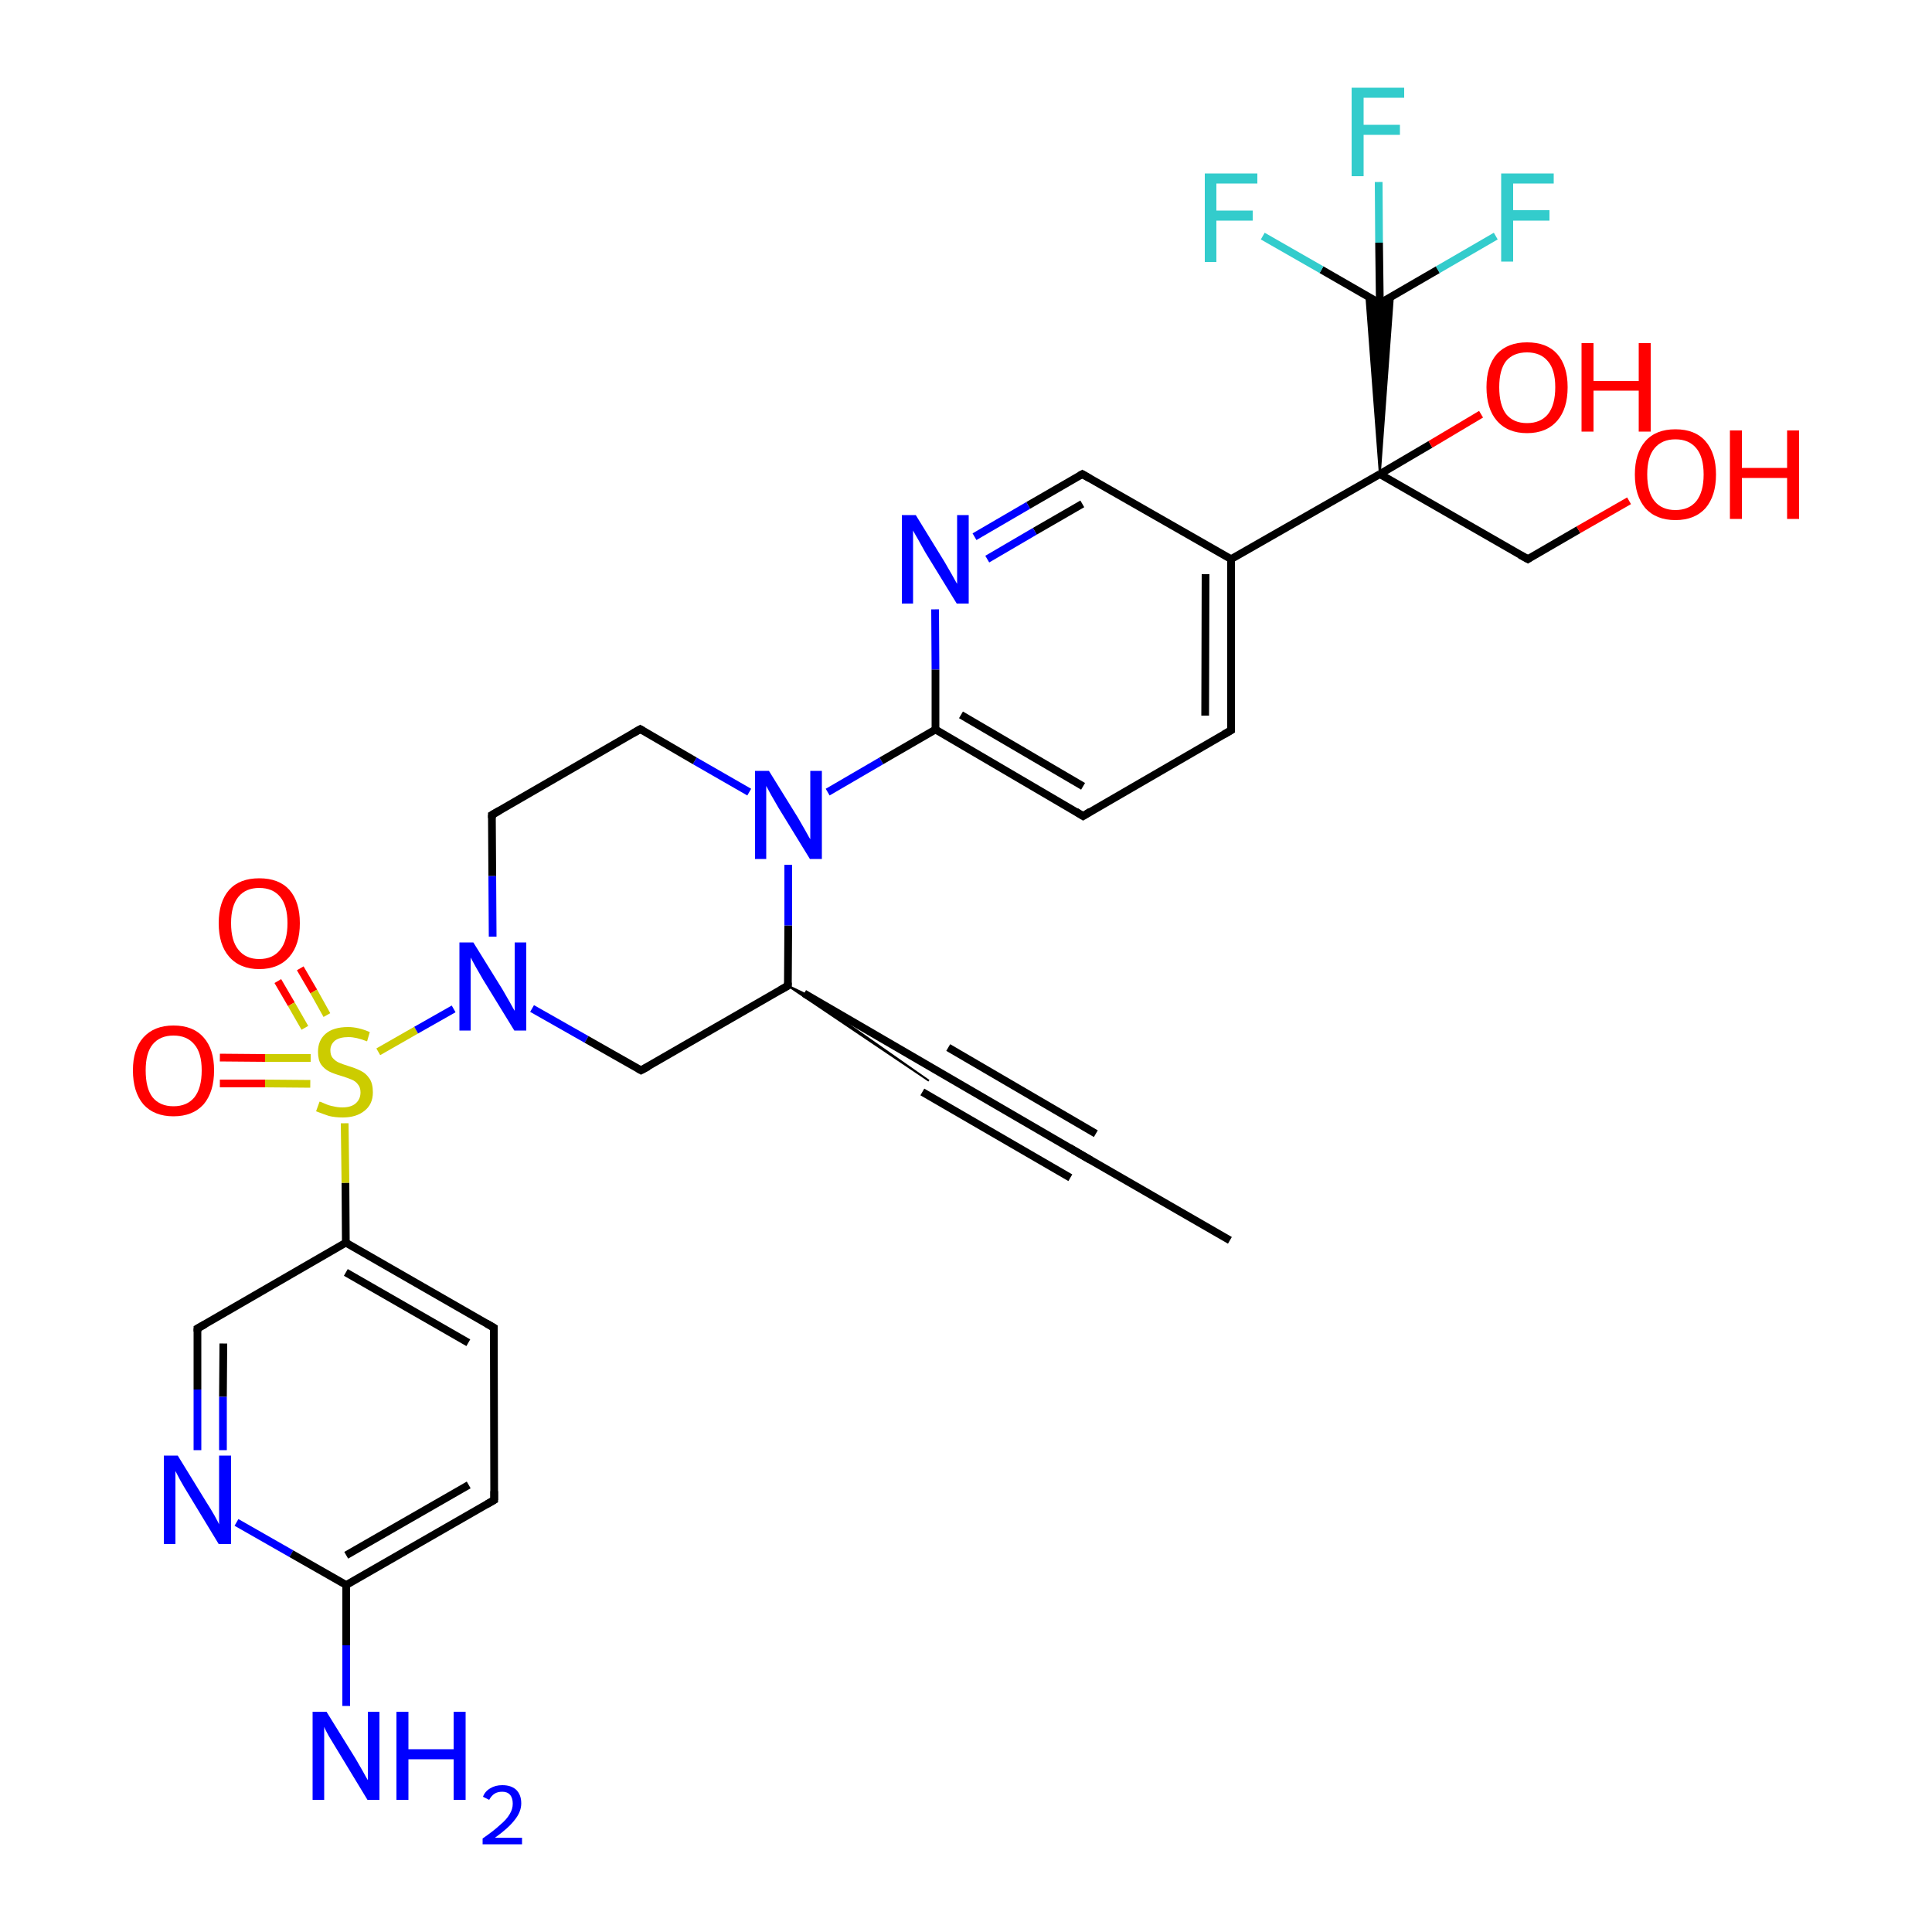 <?xml version='1.0' encoding='iso-8859-1'?>
<svg version='1.1' baseProfile='full'
              xmlns='http://www.w3.org/2000/svg'
                      xmlns:rdkit='http://www.rdkit.org/xml'
                      xmlns:xlink='http://www.w3.org/1999/xlink'
                  xml:space='preserve'
width='500px' height='500px' viewBox='0 0 500 500'>
<!-- END OF HEADER -->
<path class='bond-0 atom-31 atom-29' d='M 165.9,277.0 L 203.9,255.1' style='fill:none;fill-rule:evenodd;stroke:#000000;stroke-width:2.0px;stroke-linecap:butt;stroke-linejoin:miter;stroke-opacity:1' />
<path class='bond-1 atom-4 atom-24' d='M 127.9,388.2 L 127.8,343.6' style='fill:none;fill-rule:evenodd;stroke:#000000;stroke-width:2.0px;stroke-linecap:butt;stroke-linejoin:miter;stroke-opacity:1' />
<path class='bond-2 atom-23 atom-9' d='M 127.5,242.4 L 127.4,226.7' style='fill:none;fill-rule:evenodd;stroke:#0000FF;stroke-width:2.0px;stroke-linecap:butt;stroke-linejoin:miter;stroke-opacity:1' />
<path class='bond-2 atom-23 atom-9' d='M 127.4,226.7 L 127.3,210.9' style='fill:none;fill-rule:evenodd;stroke:#000000;stroke-width:2.0px;stroke-linecap:butt;stroke-linejoin:miter;stroke-opacity:1' />
<path class='bond-3 atom-32 atom-23' d='M 97.9,272.2 L 107.7,266.6' style='fill:none;fill-rule:evenodd;stroke:#CCCC00;stroke-width:2.0px;stroke-linecap:butt;stroke-linejoin:miter;stroke-opacity:1' />
<path class='bond-3 atom-32 atom-23' d='M 107.7,266.6 L 117.4,261.1' style='fill:none;fill-rule:evenodd;stroke:#0000FF;stroke-width:2.0px;stroke-linecap:butt;stroke-linejoin:miter;stroke-opacity:1' />
<path class='bond-4 atom-6 atom-20' d='M 357.1,78.5 L 356.9,62.8' style='fill:none;fill-rule:evenodd;stroke:#000000;stroke-width:2.0px;stroke-linecap:butt;stroke-linejoin:miter;stroke-opacity:1' />
<path class='bond-4 atom-6 atom-20' d='M 356.9,62.8 L 356.8,47.1' style='fill:none;fill-rule:evenodd;stroke:#33CCCC;stroke-width:2.0px;stroke-linecap:butt;stroke-linejoin:miter;stroke-opacity:1' />
<path class='bond-5 atom-5 atom-9' d='M 165.7,188.7 L 127.3,210.9' style='fill:none;fill-rule:evenodd;stroke:#000000;stroke-width:2.0px;stroke-linecap:butt;stroke-linejoin:miter;stroke-opacity:1' />
<path class='bond-6 atom-12 atom-18' d='M 280.3,211.2 L 318.6,189.0' style='fill:none;fill-rule:evenodd;stroke:#000000;stroke-width:2.0px;stroke-linecap:butt;stroke-linejoin:miter;stroke-opacity:1' />
<path class='bond-7 atom-8 atom-6' d='M 357.1,122.7 L 353.6,76.5 L 357.1,78.5 Z' style='fill:#000000;fill-rule:evenodd;fill-opacity:1;stroke:#000000;stroke-width:0.5px;stroke-linecap:butt;stroke-linejoin:miter;stroke-opacity:1;' />
<path class='bond-7 atom-8 atom-6' d='M 357.1,122.7 L 357.1,78.5 L 360.5,76.5 Z' style='fill:#000000;fill-rule:evenodd;fill-opacity:1;stroke:#000000;stroke-width:0.5px;stroke-linecap:butt;stroke-linejoin:miter;stroke-opacity:1;' />
<path class='bond-8 atom-29 atom-10' d='M 203.9,255.1 L 208.1,257.1 L 240.4,279.7 Z' style='fill:#000000;fill-rule:evenodd;fill-opacity:1;stroke:#000000;stroke-width:0.5px;stroke-linecap:butt;stroke-linejoin:miter;stroke-opacity:1;' />
<path class='bond-9 atom-0 atom-13' d='M 51.1,343.8 L 51.1,359.6' style='fill:none;fill-rule:evenodd;stroke:#000000;stroke-width:2.0px;stroke-linecap:butt;stroke-linejoin:miter;stroke-opacity:1' />
<path class='bond-9 atom-0 atom-13' d='M 51.1,359.6 L 51.1,375.3' style='fill:none;fill-rule:evenodd;stroke:#0000FF;stroke-width:2.0px;stroke-linecap:butt;stroke-linejoin:miter;stroke-opacity:1' />
<path class='bond-9 atom-0 atom-13' d='M 57.8,347.7 L 57.7,361.5' style='fill:none;fill-rule:evenodd;stroke:#000000;stroke-width:2.0px;stroke-linecap:butt;stroke-linejoin:miter;stroke-opacity:1' />
<path class='bond-9 atom-0 atom-13' d='M 57.7,361.5 L 57.7,375.3' style='fill:none;fill-rule:evenodd;stroke:#0000FF;stroke-width:2.0px;stroke-linecap:butt;stroke-linejoin:miter;stroke-opacity:1' />
<path class='bond-10 atom-18 atom-22' d='M 318.6,189.0 L 318.6,144.7' style='fill:none;fill-rule:evenodd;stroke:#000000;stroke-width:2.0px;stroke-linecap:butt;stroke-linejoin:miter;stroke-opacity:1' />
<path class='bond-10 atom-18 atom-22' d='M 311.9,185.2 L 312.0,148.6' style='fill:none;fill-rule:evenodd;stroke:#000000;stroke-width:2.0px;stroke-linecap:butt;stroke-linejoin:miter;stroke-opacity:1' />
<path class='bond-11 atom-13 atom-11' d='M 61.2,394.0 L 75.4,402.1' style='fill:none;fill-rule:evenodd;stroke:#0000FF;stroke-width:2.0px;stroke-linecap:butt;stroke-linejoin:miter;stroke-opacity:1' />
<path class='bond-11 atom-13 atom-11' d='M 75.4,402.1 L 89.6,410.2' style='fill:none;fill-rule:evenodd;stroke:#000000;stroke-width:2.0px;stroke-linecap:butt;stroke-linejoin:miter;stroke-opacity:1' />
<path class='bond-12 atom-17 atom-5' d='M 193.9,205.0 L 179.8,196.9' style='fill:none;fill-rule:evenodd;stroke:#0000FF;stroke-width:2.0px;stroke-linecap:butt;stroke-linejoin:miter;stroke-opacity:1' />
<path class='bond-12 atom-17 atom-5' d='M 179.8,196.9 L 165.7,188.7' style='fill:none;fill-rule:evenodd;stroke:#000000;stroke-width:2.0px;stroke-linecap:butt;stroke-linejoin:miter;stroke-opacity:1' />
<path class='bond-13 atom-6 atom-16' d='M 357.1,78.5 L 342.0,69.8' style='fill:none;fill-rule:evenodd;stroke:#000000;stroke-width:2.0px;stroke-linecap:butt;stroke-linejoin:miter;stroke-opacity:1' />
<path class='bond-13 atom-6 atom-16' d='M 342.0,69.8 L 326.8,61.1' style='fill:none;fill-rule:evenodd;stroke:#33CCCC;stroke-width:2.0px;stroke-linecap:butt;stroke-linejoin:miter;stroke-opacity:1' />
<path class='bond-14 atom-2 atom-25' d='M 242.0,157.7 L 242.1,173.3' style='fill:none;fill-rule:evenodd;stroke:#0000FF;stroke-width:2.0px;stroke-linecap:butt;stroke-linejoin:miter;stroke-opacity:1' />
<path class='bond-14 atom-2 atom-25' d='M 242.1,173.3 L 242.1,188.8' style='fill:none;fill-rule:evenodd;stroke:#000000;stroke-width:2.0px;stroke-linecap:butt;stroke-linejoin:miter;stroke-opacity:1' />
<path class='bond-15 atom-32 atom-14' d='M 80.4,273.8 L 68.6,273.8' style='fill:none;fill-rule:evenodd;stroke:#CCCC00;stroke-width:2.0px;stroke-linecap:butt;stroke-linejoin:miter;stroke-opacity:1' />
<path class='bond-15 atom-32 atom-14' d='M 68.6,273.8 L 56.9,273.7' style='fill:none;fill-rule:evenodd;stroke:#FF0000;stroke-width:2.0px;stroke-linecap:butt;stroke-linejoin:miter;stroke-opacity:1' />
<path class='bond-15 atom-32 atom-14' d='M 80.3,280.5 L 68.6,280.4' style='fill:none;fill-rule:evenodd;stroke:#CCCC00;stroke-width:2.0px;stroke-linecap:butt;stroke-linejoin:miter;stroke-opacity:1' />
<path class='bond-15 atom-32 atom-14' d='M 68.6,280.4 L 56.9,280.4' style='fill:none;fill-rule:evenodd;stroke:#FF0000;stroke-width:2.0px;stroke-linecap:butt;stroke-linejoin:miter;stroke-opacity:1' />
<path class='bond-16 atom-15 atom-2' d='M 280.1,122.7 L 266.1,130.8' style='fill:none;fill-rule:evenodd;stroke:#000000;stroke-width:2.0px;stroke-linecap:butt;stroke-linejoin:miter;stroke-opacity:1' />
<path class='bond-16 atom-15 atom-2' d='M 266.1,130.8 L 252.2,138.9' style='fill:none;fill-rule:evenodd;stroke:#0000FF;stroke-width:2.0px;stroke-linecap:butt;stroke-linejoin:miter;stroke-opacity:1' />
<path class='bond-16 atom-15 atom-2' d='M 280.1,130.4 L 267.8,137.5' style='fill:none;fill-rule:evenodd;stroke:#000000;stroke-width:2.0px;stroke-linecap:butt;stroke-linejoin:miter;stroke-opacity:1' />
<path class='bond-16 atom-15 atom-2' d='M 267.8,137.5 L 255.5,144.7' style='fill:none;fill-rule:evenodd;stroke:#0000FF;stroke-width:2.0px;stroke-linecap:butt;stroke-linejoin:miter;stroke-opacity:1' />
<path class='bond-17 atom-22 atom-15' d='M 318.6,144.7 L 280.1,122.7' style='fill:none;fill-rule:evenodd;stroke:#000000;stroke-width:2.0px;stroke-linecap:butt;stroke-linejoin:miter;stroke-opacity:1' />
<path class='bond-18 atom-25 atom-12' d='M 242.1,188.8 L 280.3,211.2' style='fill:none;fill-rule:evenodd;stroke:#000000;stroke-width:2.0px;stroke-linecap:butt;stroke-linejoin:miter;stroke-opacity:1' />
<path class='bond-18 atom-25 atom-12' d='M 248.7,185.0 L 280.3,203.5' style='fill:none;fill-rule:evenodd;stroke:#000000;stroke-width:2.0px;stroke-linecap:butt;stroke-linejoin:miter;stroke-opacity:1' />
<path class='bond-19 atom-8 atom-19' d='M 357.1,122.7 L 370.2,115.0' style='fill:none;fill-rule:evenodd;stroke:#000000;stroke-width:2.0px;stroke-linecap:butt;stroke-linejoin:miter;stroke-opacity:1' />
<path class='bond-19 atom-8 atom-19' d='M 370.2,115.0 L 383.3,107.2' style='fill:none;fill-rule:evenodd;stroke:#FF0000;stroke-width:2.0px;stroke-linecap:butt;stroke-linejoin:miter;stroke-opacity:1' />
<path class='bond-20 atom-28 atom-32' d='M 89.5,321.6 L 89.4,306.1' style='fill:none;fill-rule:evenodd;stroke:#000000;stroke-width:2.0px;stroke-linecap:butt;stroke-linejoin:miter;stroke-opacity:1' />
<path class='bond-20 atom-28 atom-32' d='M 89.4,306.1 L 89.2,290.7' style='fill:none;fill-rule:evenodd;stroke:#CCCC00;stroke-width:2.0px;stroke-linecap:butt;stroke-linejoin:miter;stroke-opacity:1' />
<path class='bond-21 atom-11 atom-7' d='M 89.6,410.2 L 89.6,425.8' style='fill:none;fill-rule:evenodd;stroke:#000000;stroke-width:2.0px;stroke-linecap:butt;stroke-linejoin:miter;stroke-opacity:1' />
<path class='bond-21 atom-11 atom-7' d='M 89.6,425.8 L 89.6,441.5' style='fill:none;fill-rule:evenodd;stroke:#0000FF;stroke-width:2.0px;stroke-linecap:butt;stroke-linejoin:miter;stroke-opacity:1' />
<path class='bond-22 atom-3 atom-27' d='M 395.4,144.7 L 408.5,137.1' style='fill:none;fill-rule:evenodd;stroke:#000000;stroke-width:2.0px;stroke-linecap:butt;stroke-linejoin:miter;stroke-opacity:1' />
<path class='bond-22 atom-3 atom-27' d='M 408.5,137.1 L 421.6,129.6' style='fill:none;fill-rule:evenodd;stroke:#FF0000;stroke-width:2.0px;stroke-linecap:butt;stroke-linejoin:miter;stroke-opacity:1' />
<path class='bond-23 atom-28 atom-0' d='M 89.5,321.6 L 51.1,343.8' style='fill:none;fill-rule:evenodd;stroke:#000000;stroke-width:2.0px;stroke-linecap:butt;stroke-linejoin:miter;stroke-opacity:1' />
<path class='bond-24 atom-29 atom-17' d='M 203.9,255.1 L 204.0,239.5' style='fill:none;fill-rule:evenodd;stroke:#000000;stroke-width:2.0px;stroke-linecap:butt;stroke-linejoin:miter;stroke-opacity:1' />
<path class='bond-24 atom-29 atom-17' d='M 204.0,239.5 L 204.0,223.8' style='fill:none;fill-rule:evenodd;stroke:#0000FF;stroke-width:2.0px;stroke-linecap:butt;stroke-linejoin:miter;stroke-opacity:1' />
<path class='bond-25 atom-17 atom-25' d='M 214.2,205.0 L 228.1,196.9' style='fill:none;fill-rule:evenodd;stroke:#0000FF;stroke-width:2.0px;stroke-linecap:butt;stroke-linejoin:miter;stroke-opacity:1' />
<path class='bond-25 atom-17 atom-25' d='M 228.1,196.9 L 242.1,188.8' style='fill:none;fill-rule:evenodd;stroke:#000000;stroke-width:2.0px;stroke-linecap:butt;stroke-linejoin:miter;stroke-opacity:1' />
<path class='bond-26 atom-11 atom-4' d='M 89.6,410.2 L 127.9,388.2' style='fill:none;fill-rule:evenodd;stroke:#000000;stroke-width:2.0px;stroke-linecap:butt;stroke-linejoin:miter;stroke-opacity:1' />
<path class='bond-26 atom-11 atom-4' d='M 89.6,402.5 L 121.3,384.3' style='fill:none;fill-rule:evenodd;stroke:#000000;stroke-width:2.0px;stroke-linecap:butt;stroke-linejoin:miter;stroke-opacity:1' />
<path class='bond-27 atom-10 atom-30' d='M 208.1,257.1 L 280.3,299.1' style='fill:none;fill-rule:evenodd;stroke:#000000;stroke-width:2.0px;stroke-linecap:butt;stroke-linejoin:miter;stroke-opacity:1' />
<path class='bond-27 atom-10 atom-30' d='M 245.4,271.1 L 283.6,293.4' style='fill:none;fill-rule:evenodd;stroke:#000000;stroke-width:2.0px;stroke-linecap:butt;stroke-linejoin:miter;stroke-opacity:1' />
<path class='bond-27 atom-10 atom-30' d='M 238.7,282.6 L 277.0,304.8' style='fill:none;fill-rule:evenodd;stroke:#000000;stroke-width:2.0px;stroke-linecap:butt;stroke-linejoin:miter;stroke-opacity:1' />
<path class='bond-28 atom-23 atom-31' d='M 137.7,261.0 L 151.8,269.0' style='fill:none;fill-rule:evenodd;stroke:#0000FF;stroke-width:2.0px;stroke-linecap:butt;stroke-linejoin:miter;stroke-opacity:1' />
<path class='bond-28 atom-23 atom-31' d='M 151.8,269.0 L 165.9,277.0' style='fill:none;fill-rule:evenodd;stroke:#000000;stroke-width:2.0px;stroke-linecap:butt;stroke-linejoin:miter;stroke-opacity:1' />
<path class='bond-29 atom-21 atom-32' d='M 77.7,250.6 L 81.2,256.6' style='fill:none;fill-rule:evenodd;stroke:#FF0000;stroke-width:2.0px;stroke-linecap:butt;stroke-linejoin:miter;stroke-opacity:1' />
<path class='bond-29 atom-21 atom-32' d='M 81.2,256.6 L 84.6,262.7' style='fill:none;fill-rule:evenodd;stroke:#CCCC00;stroke-width:2.0px;stroke-linecap:butt;stroke-linejoin:miter;stroke-opacity:1' />
<path class='bond-29 atom-21 atom-32' d='M 71.9,253.9 L 75.4,259.9' style='fill:none;fill-rule:evenodd;stroke:#FF0000;stroke-width:2.0px;stroke-linecap:butt;stroke-linejoin:miter;stroke-opacity:1' />
<path class='bond-29 atom-21 atom-32' d='M 75.4,259.9 L 78.9,266.0' style='fill:none;fill-rule:evenodd;stroke:#CCCC00;stroke-width:2.0px;stroke-linecap:butt;stroke-linejoin:miter;stroke-opacity:1' />
<path class='bond-30 atom-30 atom-26' d='M 280.3,299.1 L 318.3,321.0' style='fill:none;fill-rule:evenodd;stroke:#000000;stroke-width:2.0px;stroke-linecap:butt;stroke-linejoin:miter;stroke-opacity:1' />
<path class='bond-31 atom-24 atom-28' d='M 127.8,343.6 L 89.5,321.6' style='fill:none;fill-rule:evenodd;stroke:#000000;stroke-width:2.0px;stroke-linecap:butt;stroke-linejoin:miter;stroke-opacity:1' />
<path class='bond-31 atom-24 atom-28' d='M 121.2,347.5 L 89.5,329.3' style='fill:none;fill-rule:evenodd;stroke:#000000;stroke-width:2.0px;stroke-linecap:butt;stroke-linejoin:miter;stroke-opacity:1' />
<path class='bond-32 atom-22 atom-8' d='M 318.6,144.7 L 357.1,122.7' style='fill:none;fill-rule:evenodd;stroke:#000000;stroke-width:2.0px;stroke-linecap:butt;stroke-linejoin:miter;stroke-opacity:1' />
<path class='bond-33 atom-8 atom-3' d='M 357.1,122.7 L 395.4,144.7' style='fill:none;fill-rule:evenodd;stroke:#000000;stroke-width:2.0px;stroke-linecap:butt;stroke-linejoin:miter;stroke-opacity:1' />
<path class='bond-34 atom-6 atom-1' d='M 357.1,78.5 L 372.1,69.8' style='fill:none;fill-rule:evenodd;stroke:#000000;stroke-width:2.0px;stroke-linecap:butt;stroke-linejoin:miter;stroke-opacity:1' />
<path class='bond-34 atom-6 atom-1' d='M 372.1,69.8 L 387.1,61.1' style='fill:none;fill-rule:evenodd;stroke:#33CCCC;stroke-width:2.0px;stroke-linecap:butt;stroke-linejoin:miter;stroke-opacity:1' />
<path d='M 51.1,344.6 L 51.1,343.8 L 53.1,342.7' style='fill:none;stroke:#000000;stroke-width:2.0px;stroke-linecap:butt;stroke-linejoin:miter;stroke-opacity:1;' />
<path d='M 396.0,144.3 L 395.4,144.7 L 393.4,143.6' style='fill:none;stroke:#000000;stroke-width:2.0px;stroke-linecap:butt;stroke-linejoin:miter;stroke-opacity:1;' />
<path d='M 127.9,385.9 L 127.9,388.2 L 126.0,389.3' style='fill:none;stroke:#000000;stroke-width:2.0px;stroke-linecap:butt;stroke-linejoin:miter;stroke-opacity:1;' />
<path d='M 163.8,189.8 L 165.7,188.7 L 166.4,189.1' style='fill:none;stroke:#000000;stroke-width:2.0px;stroke-linecap:butt;stroke-linejoin:miter;stroke-opacity:1;' />
<path d='M 127.3,211.7 L 127.3,210.9 L 129.2,209.8' style='fill:none;stroke:#000000;stroke-width:2.0px;stroke-linecap:butt;stroke-linejoin:miter;stroke-opacity:1;' />
<path d='M 282.2,210.0 L 280.3,211.2 L 278.4,210.0' style='fill:none;stroke:#000000;stroke-width:2.0px;stroke-linecap:butt;stroke-linejoin:miter;stroke-opacity:1;' />
<path d='M 279.4,123.1 L 280.1,122.7 L 282.0,123.8' style='fill:none;stroke:#000000;stroke-width:2.0px;stroke-linecap:butt;stroke-linejoin:miter;stroke-opacity:1;' />
<path d='M 316.7,190.1 L 318.6,189.0 L 318.6,186.8' style='fill:none;stroke:#000000;stroke-width:2.0px;stroke-linecap:butt;stroke-linejoin:miter;stroke-opacity:1;' />
<path d='M 127.8,345.9 L 127.8,343.6 L 125.9,342.5' style='fill:none;stroke:#000000;stroke-width:2.0px;stroke-linecap:butt;stroke-linejoin:miter;stroke-opacity:1;' />
<path d='M 202.0,256.2 L 203.9,255.1 L 203.9,254.3' style='fill:none;stroke:#000000;stroke-width:2.0px;stroke-linecap:butt;stroke-linejoin:miter;stroke-opacity:1;' />
<path d='M 276.7,297.0 L 280.3,299.1 L 282.2,300.2' style='fill:none;stroke:#000000;stroke-width:2.0px;stroke-linecap:butt;stroke-linejoin:miter;stroke-opacity:1;' />
<path d='M 167.8,276.0 L 165.9,277.0 L 165.2,276.6' style='fill:none;stroke:#000000;stroke-width:2.0px;stroke-linecap:butt;stroke-linejoin:miter;stroke-opacity:1;' />
<path class='atom-1' d='M 388.5 44.9
L 402.1 44.9
L 402.1 47.5
L 391.6 47.5
L 391.6 54.4
L 401.0 54.4
L 401.0 57.1
L 391.6 57.1
L 391.6 67.7
L 388.5 67.7
L 388.5 44.9
' fill='#33CCCC'/>
<path class='atom-2' d='M 237.0 133.3
L 244.5 145.5
Q 245.2 146.7, 246.4 148.8
Q 247.6 151.0, 247.7 151.1
L 247.7 133.3
L 250.7 133.3
L 250.7 156.2
L 247.6 156.2
L 239.5 143.0
Q 238.6 141.4, 237.6 139.6
Q 236.6 137.9, 236.3 137.3
L 236.3 156.2
L 233.4 156.2
L 233.4 133.3
L 237.0 133.3
' fill='#0000FF'/>
<path class='atom-7' d='M 84.5 443.0
L 92.0 455.1
Q 92.7 456.3, 93.9 458.4
Q 95.1 460.6, 95.2 460.7
L 95.2 443.0
L 98.2 443.0
L 98.2 465.8
L 95.1 465.8
L 87.1 452.6
Q 86.1 451.0, 85.1 449.3
Q 84.1 447.5, 83.9 446.9
L 83.9 465.8
L 80.9 465.8
L 80.9 443.0
L 84.5 443.0
' fill='#0000FF'/>
<path class='atom-7' d='M 102.6 443.0
L 105.7 443.0
L 105.7 452.7
L 117.4 452.7
L 117.4 443.0
L 120.5 443.0
L 120.5 465.8
L 117.4 465.8
L 117.4 455.3
L 105.7 455.3
L 105.7 465.8
L 102.6 465.8
L 102.6 443.0
' fill='#0000FF'/>
<path class='atom-7' d='M 125.0 465.0
Q 125.5 463.6, 126.9 462.8
Q 128.2 462.0, 130.0 462.0
Q 132.3 462.0, 133.6 463.2
Q 134.9 464.5, 134.9 466.7
Q 134.9 468.9, 133.2 471.0
Q 131.6 473.1, 128.1 475.6
L 135.1 475.6
L 135.1 477.3
L 124.9 477.3
L 124.9 475.8
Q 127.8 473.8, 129.4 472.3
Q 131.1 470.9, 131.9 469.5
Q 132.7 468.2, 132.7 466.8
Q 132.7 465.3, 132.0 464.5
Q 131.3 463.7, 130.0 463.7
Q 128.8 463.7, 128.0 464.2
Q 127.2 464.7, 126.6 465.8
L 125.0 465.0
' fill='#0000FF'/>
<path class='atom-13' d='M 46.0 376.7
L 53.5 388.9
Q 54.3 390.1, 55.5 392.2
Q 56.7 394.4, 56.7 394.5
L 56.7 376.7
L 59.8 376.7
L 59.8 399.6
L 56.6 399.6
L 48.6 386.4
Q 47.6 384.8, 46.6 383.0
Q 45.7 381.3, 45.4 380.7
L 45.4 399.6
L 42.4 399.6
L 42.4 376.7
L 46.0 376.7
' fill='#0000FF'/>
<path class='atom-14' d='M 34.4 277.0
Q 34.4 271.5, 37.1 268.5
Q 39.9 265.4, 44.9 265.4
Q 50.0 265.4, 52.7 268.5
Q 55.4 271.5, 55.4 277.0
Q 55.4 282.6, 52.7 285.8
Q 49.9 288.9, 44.9 288.9
Q 39.9 288.9, 37.1 285.8
Q 34.4 282.6, 34.4 277.0
M 44.9 286.3
Q 48.4 286.3, 50.3 284.0
Q 52.2 281.6, 52.2 277.0
Q 52.2 272.5, 50.3 270.3
Q 48.4 268.0, 44.9 268.0
Q 41.4 268.0, 39.5 270.3
Q 37.7 272.5, 37.7 277.0
Q 37.7 281.7, 39.5 284.0
Q 41.4 286.3, 44.9 286.3
' fill='#FF0000'/>
<path class='atom-16' d='M 311.8 44.9
L 325.4 44.9
L 325.4 47.5
L 314.8 47.5
L 314.8 54.5
L 324.2 54.5
L 324.2 57.1
L 314.8 57.1
L 314.8 67.8
L 311.8 67.8
L 311.8 44.9
' fill='#33CCCC'/>
<path class='atom-17' d='M 199.0 199.5
L 206.5 211.6
Q 207.2 212.8, 208.4 214.9
Q 209.6 217.1, 209.7 217.2
L 209.7 199.5
L 212.7 199.5
L 212.7 222.3
L 209.6 222.3
L 201.5 209.1
Q 200.6 207.5, 199.6 205.8
Q 198.6 204.0, 198.3 203.4
L 198.3 222.3
L 195.4 222.3
L 195.4 199.5
L 199.0 199.5
' fill='#0000FF'/>
<path class='atom-19' d='M 384.7 100.2
Q 384.7 94.7, 387.4 91.6
Q 390.2 88.6, 395.2 88.6
Q 400.3 88.6, 403.0 91.6
Q 405.7 94.7, 405.7 100.2
Q 405.7 105.8, 403.0 108.9
Q 400.2 112.1, 395.2 112.1
Q 390.2 112.1, 387.4 108.9
Q 384.7 105.8, 384.7 100.2
M 395.2 109.5
Q 398.7 109.5, 400.6 107.2
Q 402.5 104.8, 402.5 100.2
Q 402.5 95.7, 400.6 93.5
Q 398.7 91.2, 395.2 91.2
Q 391.7 91.2, 389.8 93.4
Q 388.0 95.7, 388.0 100.2
Q 388.0 104.8, 389.8 107.2
Q 391.7 109.5, 395.2 109.5
' fill='#FF0000'/>
<path class='atom-19' d='M 409.3 88.8
L 412.4 88.8
L 412.4 98.6
L 424.1 98.6
L 424.1 88.8
L 427.2 88.8
L 427.2 111.7
L 424.1 111.7
L 424.1 101.1
L 412.4 101.1
L 412.4 111.7
L 409.3 111.7
L 409.3 88.8
' fill='#FF0000'/>
<path class='atom-20' d='M 349.8 22.7
L 363.4 22.7
L 363.4 25.3
L 352.9 25.3
L 352.9 32.3
L 362.3 32.3
L 362.3 34.9
L 352.9 34.9
L 352.9 45.6
L 349.8 45.6
L 349.8 22.7
' fill='#33CCCC'/>
<path class='atom-21' d='M 56.6 238.9
Q 56.6 233.4, 59.3 230.3
Q 62.0 227.3, 67.1 227.3
Q 72.2 227.3, 74.9 230.3
Q 77.6 233.4, 77.6 238.9
Q 77.6 244.5, 74.9 247.6
Q 72.1 250.8, 67.1 250.8
Q 62.1 250.8, 59.3 247.6
Q 56.6 244.5, 56.6 238.9
M 67.1 248.2
Q 70.6 248.2, 72.5 245.8
Q 74.4 243.5, 74.4 238.9
Q 74.4 234.4, 72.5 232.1
Q 70.6 229.8, 67.1 229.8
Q 63.6 229.8, 61.7 232.1
Q 59.8 234.4, 59.8 238.9
Q 59.8 243.5, 61.7 245.8
Q 63.6 248.2, 67.1 248.2
' fill='#FF0000'/>
<path class='atom-23' d='M 122.5 243.9
L 130.0 256.0
Q 130.7 257.2, 131.9 259.3
Q 133.1 261.5, 133.2 261.6
L 133.2 243.9
L 136.2 243.9
L 136.2 266.7
L 133.1 266.7
L 125.0 253.5
Q 124.1 251.9, 123.1 250.2
Q 122.1 248.4, 121.8 247.8
L 121.8 266.7
L 118.9 266.7
L 118.9 243.9
L 122.5 243.9
' fill='#0000FF'/>
<path class='atom-27' d='M 423.1 122.8
Q 423.1 117.3, 425.8 114.2
Q 428.5 111.1, 433.6 111.1
Q 438.7 111.1, 441.4 114.2
Q 444.1 117.3, 444.1 122.8
Q 444.1 128.3, 441.4 131.5
Q 438.6 134.6, 433.6 134.6
Q 428.6 134.6, 425.8 131.5
Q 423.1 128.3, 423.1 122.8
M 433.6 132.0
Q 437.1 132.0, 439.0 129.7
Q 440.9 127.3, 440.9 122.8
Q 440.9 118.3, 439.0 116.0
Q 437.1 113.7, 433.6 113.7
Q 430.1 113.7, 428.2 116.0
Q 426.3 118.2, 426.3 122.8
Q 426.3 127.4, 428.2 129.7
Q 430.1 132.0, 433.6 132.0
' fill='#FF0000'/>
<path class='atom-27' d='M 447.7 111.4
L 450.8 111.4
L 450.8 121.1
L 462.5 121.1
L 462.5 111.4
L 465.6 111.4
L 465.6 134.3
L 462.5 134.3
L 462.5 123.7
L 450.8 123.7
L 450.8 134.3
L 447.7 134.3
L 447.7 111.4
' fill='#FF0000'/>
<path class='atom-32' d='M 82.7 285.1
Q 82.9 285.1, 84.0 285.6
Q 85.1 286.1, 86.2 286.3
Q 87.4 286.6, 88.6 286.6
Q 90.8 286.6, 92.0 285.6
Q 93.3 284.5, 93.3 282.7
Q 93.3 281.4, 92.6 280.6
Q 92.0 279.8, 91.0 279.4
Q 90.1 279.0, 88.5 278.5
Q 86.4 277.9, 85.2 277.3
Q 84.0 276.7, 83.1 275.5
Q 82.3 274.3, 82.3 272.2
Q 82.3 269.3, 84.2 267.6
Q 86.2 265.8, 90.1 265.8
Q 92.7 265.8, 95.7 267.1
L 95.0 269.5
Q 92.2 268.4, 90.2 268.4
Q 87.9 268.4, 86.7 269.3
Q 85.5 270.3, 85.5 271.8
Q 85.5 273.1, 86.1 273.8
Q 86.8 274.6, 87.7 275.0
Q 88.6 275.4, 90.2 275.9
Q 92.2 276.5, 93.5 277.2
Q 94.7 277.8, 95.6 279.1
Q 96.5 280.4, 96.5 282.7
Q 96.5 285.8, 94.3 287.5
Q 92.2 289.2, 88.7 289.2
Q 86.7 289.2, 85.1 288.8
Q 83.6 288.3, 81.8 287.6
L 82.7 285.1
' fill='#CCCC00'/>
</svg>
